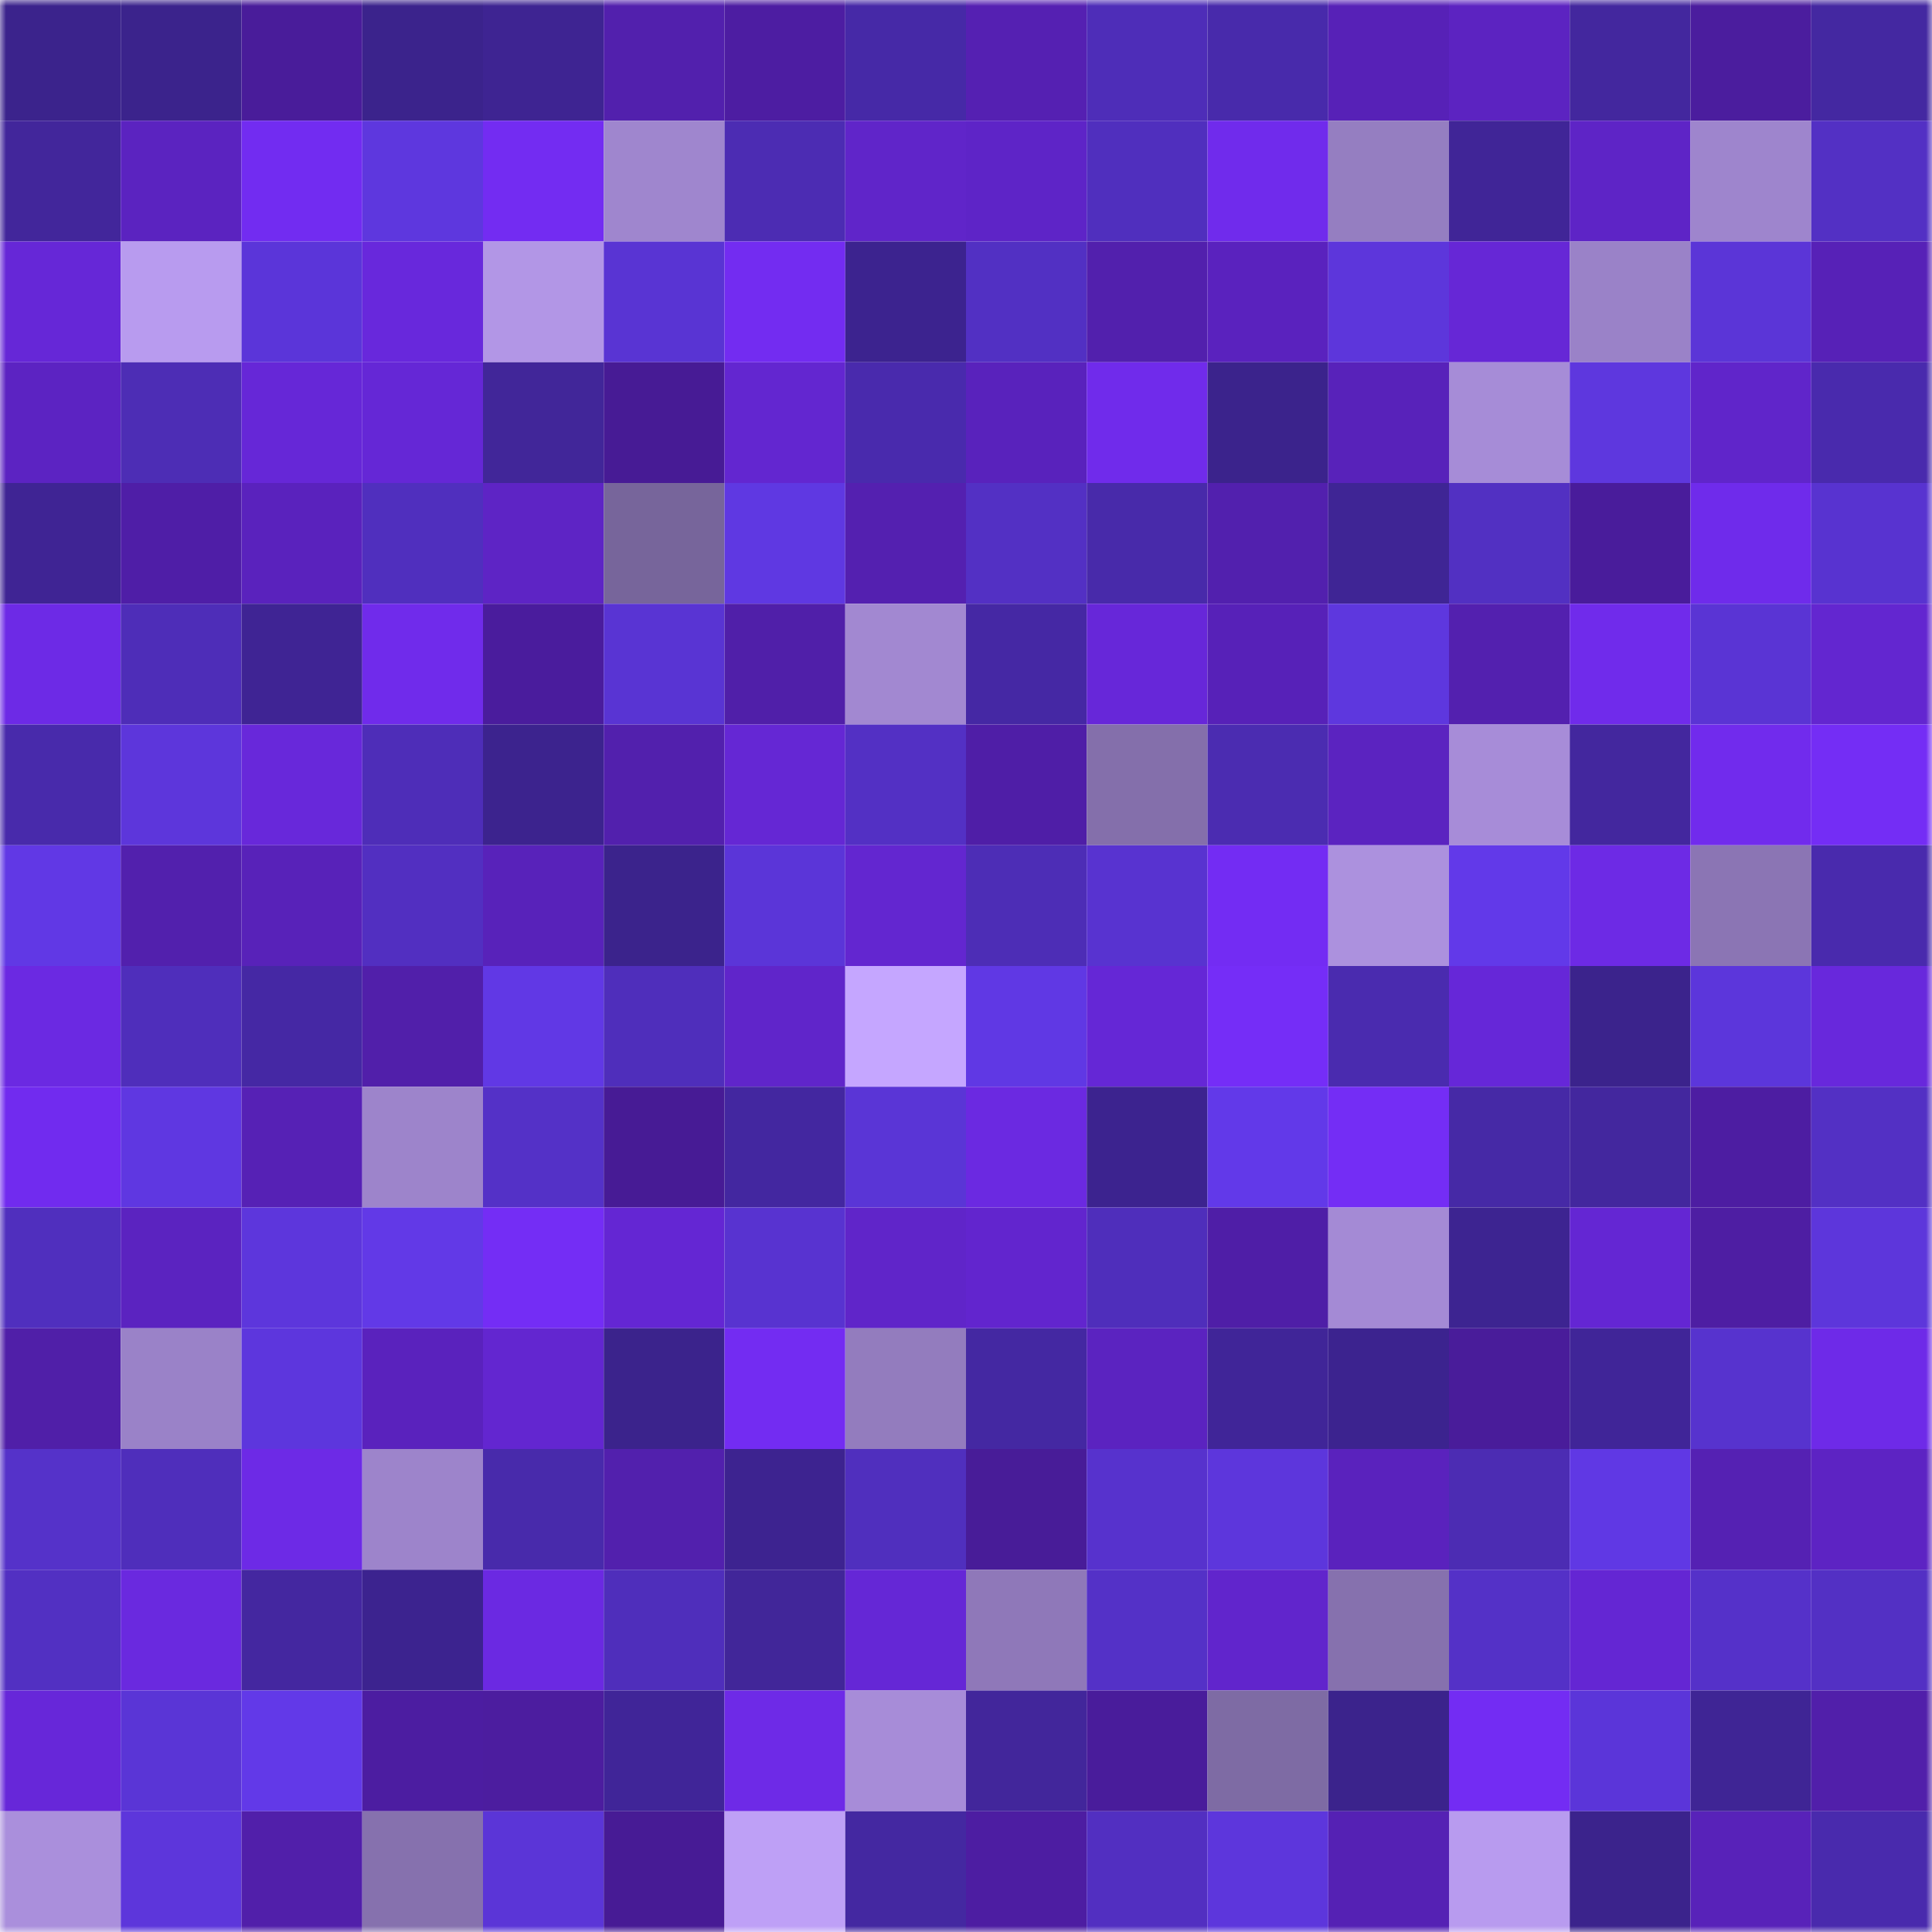 <svg viewBox="0 0 160 160" fill="none" role="img" xmlns="http://www.w3.org/2000/svg" width="240" height="240" name="farcaster%2Cbegir"><mask id="381919036" mask-type="alpha" maskUnits="userSpaceOnUse" x="0" y="0" width="160" height="160"><rect width="160" height="160" fill="#FFFFFF"></rect></mask><g mask="url(#381919036)"><rect x="0" y="0" width="10" height="10" fill="#3b238c"></rect><rect x="10" y="0" width="10" height="10" fill="#3b238c"></rect><rect x="20" y="0" width="10" height="10" fill="#491c9a"></rect><rect x="30" y="0" width="10" height="10" fill="#3b238c"></rect><rect x="40" y="0" width="10" height="10" fill="#3e2492"></rect><rect x="50" y="0" width="10" height="10" fill="#5220ad"></rect><rect x="60" y="0" width="10" height="10" fill="#4d1da2"></rect><rect x="70" y="0" width="10" height="10" fill="#4629a7"></rect><rect x="80" y="0" width="10" height="10" fill="#5520b2"></rect><rect x="90" y="0" width="10" height="10" fill="#4e2db8"></rect><rect x="100" y="0" width="10" height="10" fill="#482aab"></rect><rect x="110" y="0" width="10" height="10" fill="#5721b7"></rect><rect x="120" y="0" width="10" height="10" fill="#5c23c1"></rect><rect x="130" y="0" width="10" height="10" fill="#43279e"></rect><rect x="140" y="0" width="10" height="10" fill="#4b1d9e"></rect><rect x="150" y="0" width="10" height="10" fill="#4428a1"></rect><rect x="0" y="10" width="10" height="10" fill="#42269b"></rect><rect x="10" y="10" width="10" height="10" fill="#5b23c0"></rect><rect x="20" y="10" width="10" height="10" fill="#722cf1"></rect><rect x="30" y="10" width="10" height="10" fill="#5e37de"></rect><rect x="40" y="10" width="10" height="10" fill="#732cf2"></rect><rect x="50" y="10" width="10" height="10" fill="#9f86ce"></rect><rect x="60" y="10" width="10" height="10" fill="#4c2cb3"></rect><rect x="70" y="10" width="10" height="10" fill="#6025c9"></rect><rect x="80" y="10" width="10" height="10" fill="#5e24c7"></rect><rect x="90" y="10" width="10" height="10" fill="#502fbe"></rect><rect x="100" y="10" width="10" height="10" fill="#702bec"></rect><rect x="110" y="10" width="10" height="10" fill="#957ec1"></rect><rect x="120" y="10" width="10" height="10" fill="#402597"></rect><rect x="130" y="10" width="10" height="10" fill="#5e24c6"></rect><rect x="140" y="10" width="10" height="10" fill="#9e85cd"></rect><rect x="150" y="10" width="10" height="10" fill="#5330c4"></rect><rect x="0" y="20" width="10" height="10" fill="#6627d7"></rect><rect x="10" y="20" width="10" height="10" fill="#b89bef"></rect><rect x="20" y="20" width="10" height="10" fill="#5b35d9"></rect><rect x="30" y="20" width="10" height="10" fill="#6828dc"></rect><rect x="40" y="20" width="10" height="10" fill="#b296e6"></rect><rect x="50" y="20" width="10" height="10" fill="#5934d3"></rect><rect x="60" y="20" width="10" height="10" fill="#732cf1"></rect><rect x="70" y="20" width="10" height="10" fill="#3c238f"></rect><rect x="80" y="20" width="10" height="10" fill="#5230c3"></rect><rect x="90" y="20" width="10" height="10" fill="#5220ad"></rect><rect x="100" y="20" width="10" height="10" fill="#5a22be"></rect><rect x="110" y="20" width="10" height="10" fill="#5d36db"></rect><rect x="120" y="20" width="10" height="10" fill="#6627d6"></rect><rect x="130" y="20" width="10" height="10" fill="#9a82c8"></rect><rect x="140" y="20" width="10" height="10" fill="#5b35d7"></rect><rect x="150" y="20" width="10" height="10" fill="#5721b7"></rect><rect x="0" y="30" width="10" height="10" fill="#5c23c2"></rect><rect x="10" y="30" width="10" height="10" fill="#4d2db5"></rect><rect x="20" y="30" width="10" height="10" fill="#6627d7"></rect><rect x="30" y="30" width="10" height="10" fill="#6527d6"></rect><rect x="40" y="30" width="10" height="10" fill="#412699"></rect><rect x="50" y="30" width="10" height="10" fill="#471b95"></rect><rect x="60" y="30" width="10" height="10" fill="#6326d0"></rect><rect x="70" y="30" width="10" height="10" fill="#492aad"></rect><rect x="80" y="30" width="10" height="10" fill="#5922bc"></rect><rect x="90" y="30" width="10" height="10" fill="#702beb"></rect><rect x="100" y="30" width="10" height="10" fill="#3b238c"></rect><rect x="110" y="30" width="10" height="10" fill="#5822ba"></rect><rect x="120" y="30" width="10" height="10" fill="#a68cd7"></rect><rect x="130" y="30" width="10" height="10" fill="#5e37de"></rect><rect x="140" y="30" width="10" height="10" fill="#6025ca"></rect><rect x="150" y="30" width="10" height="10" fill="#492aad"></rect><rect x="0" y="40" width="10" height="10" fill="#3f2494"></rect><rect x="10" y="40" width="10" height="10" fill="#4f1ea7"></rect><rect x="20" y="40" width="10" height="10" fill="#5a22bd"></rect><rect x="30" y="40" width="10" height="10" fill="#502fbe"></rect><rect x="40" y="40" width="10" height="10" fill="#5e24c5"></rect><rect x="50" y="40" width="10" height="10" fill="#77659b"></rect><rect x="60" y="40" width="10" height="10" fill="#5f38e2"></rect><rect x="70" y="40" width="10" height="10" fill="#5420b0"></rect><rect x="80" y="40" width="10" height="10" fill="#5330c4"></rect><rect x="90" y="40" width="10" height="10" fill="#482aaa"></rect><rect x="100" y="40" width="10" height="10" fill="#5220ae"></rect><rect x="110" y="40" width="10" height="10" fill="#3f2595"></rect><rect x="120" y="40" width="10" height="10" fill="#5230c2"></rect><rect x="130" y="40" width="10" height="10" fill="#491c9b"></rect><rect x="140" y="40" width="10" height="10" fill="#6f2beb"></rect><rect x="150" y="40" width="10" height="10" fill="#5833d0"></rect><rect x="0" y="50" width="10" height="10" fill="#6d2ae6"></rect><rect x="10" y="50" width="10" height="10" fill="#4e2db8"></rect><rect x="20" y="50" width="10" height="10" fill="#3f2494"></rect><rect x="30" y="50" width="10" height="10" fill="#702beb"></rect><rect x="40" y="50" width="10" height="10" fill="#4a1c9d"></rect><rect x="50" y="50" width="10" height="10" fill="#5934d3"></rect><rect x="60" y="50" width="10" height="10" fill="#501fa9"></rect><rect x="70" y="50" width="10" height="10" fill="#a288d1"></rect><rect x="80" y="50" width="10" height="10" fill="#4528a4"></rect><rect x="90" y="50" width="10" height="10" fill="#6727d9"></rect><rect x="100" y="50" width="10" height="10" fill="#5721b8"></rect><rect x="110" y="50" width="10" height="10" fill="#5e37de"></rect><rect x="120" y="50" width="10" height="10" fill="#5320af"></rect><rect x="130" y="50" width="10" height="10" fill="#702beb"></rect><rect x="140" y="50" width="10" height="10" fill="#5a34d4"></rect><rect x="150" y="50" width="10" height="10" fill="#6326d0"></rect><rect x="0" y="60" width="10" height="10" fill="#482aab"></rect><rect x="10" y="60" width="10" height="10" fill="#5d36db"></rect><rect x="20" y="60" width="10" height="10" fill="#6828da"></rect><rect x="30" y="60" width="10" height="10" fill="#4e2db8"></rect><rect x="40" y="60" width="10" height="10" fill="#3c238e"></rect><rect x="50" y="60" width="10" height="10" fill="#5220ad"></rect><rect x="60" y="60" width="10" height="10" fill="#6527d4"></rect><rect x="70" y="60" width="10" height="10" fill="#5330c4"></rect><rect x="80" y="60" width="10" height="10" fill="#4f1ea7"></rect><rect x="90" y="60" width="10" height="10" fill="#846fab"></rect><rect x="100" y="60" width="10" height="10" fill="#4b2cb1"></rect><rect x="110" y="60" width="10" height="10" fill="#5b23c0"></rect><rect x="120" y="60" width="10" height="10" fill="#a78cd8"></rect><rect x="130" y="60" width="10" height="10" fill="#43279e"></rect><rect x="140" y="60" width="10" height="10" fill="#712bed"></rect><rect x="150" y="60" width="10" height="10" fill="#742df5"></rect><rect x="0" y="70" width="10" height="10" fill="#6138e5"></rect><rect x="10" y="70" width="10" height="10" fill="#5220ad"></rect><rect x="20" y="70" width="10" height="10" fill="#5822b9"></rect><rect x="30" y="70" width="10" height="10" fill="#522fc1"></rect><rect x="40" y="70" width="10" height="10" fill="#5822ba"></rect><rect x="50" y="70" width="10" height="10" fill="#3b238c"></rect><rect x="60" y="70" width="10" height="10" fill="#5b35d8"></rect><rect x="70" y="70" width="10" height="10" fill="#6326d0"></rect><rect x="80" y="70" width="10" height="10" fill="#4d2db6"></rect><rect x="90" y="70" width="10" height="10" fill="#5833d0"></rect><rect x="100" y="70" width="10" height="10" fill="#732cf3"></rect><rect x="110" y="70" width="10" height="10" fill="#ac91de"></rect><rect x="120" y="70" width="10" height="10" fill="#6239e9"></rect><rect x="130" y="70" width="10" height="10" fill="#6d2ae5"></rect><rect x="140" y="70" width="10" height="10" fill="#8b75b4"></rect><rect x="150" y="70" width="10" height="10" fill="#492aad"></rect><rect x="0" y="80" width="10" height="10" fill="#6b29e2"></rect><rect x="10" y="80" width="10" height="10" fill="#4f2ebb"></rect><rect x="20" y="80" width="10" height="10" fill="#4528a4"></rect><rect x="30" y="80" width="10" height="10" fill="#511faa"></rect><rect x="40" y="80" width="10" height="10" fill="#6138e5"></rect><rect x="50" y="80" width="10" height="10" fill="#4f2ebb"></rect><rect x="60" y="80" width="10" height="10" fill="#6025ca"></rect><rect x="70" y="80" width="10" height="10" fill="#c5a6ff"></rect><rect x="80" y="80" width="10" height="10" fill="#6038e4"></rect><rect x="90" y="80" width="10" height="10" fill="#6527d6"></rect><rect x="100" y="80" width="10" height="10" fill="#752df7"></rect><rect x="110" y="80" width="10" height="10" fill="#4a2baf"></rect><rect x="120" y="80" width="10" height="10" fill="#6627d8"></rect><rect x="130" y="80" width="10" height="10" fill="#3b238c"></rect><rect x="140" y="80" width="10" height="10" fill="#5c36db"></rect><rect x="150" y="80" width="10" height="10" fill="#6828dc"></rect><rect x="0" y="90" width="10" height="10" fill="#712bef"></rect><rect x="10" y="90" width="10" height="10" fill="#5f37e1"></rect><rect x="20" y="90" width="10" height="10" fill="#5621b5"></rect><rect x="30" y="90" width="10" height="10" fill="#9d84cb"></rect><rect x="40" y="90" width="10" height="10" fill="#5431c7"></rect><rect x="50" y="90" width="10" height="10" fill="#471b95"></rect><rect x="60" y="90" width="10" height="10" fill="#4327a0"></rect><rect x="70" y="90" width="10" height="10" fill="#5a35d6"></rect><rect x="80" y="90" width="10" height="10" fill="#6b29e1"></rect><rect x="90" y="90" width="10" height="10" fill="#3c238f"></rect><rect x="100" y="90" width="10" height="10" fill="#6239e9"></rect><rect x="110" y="90" width="10" height="10" fill="#742df5"></rect><rect x="120" y="90" width="10" height="10" fill="#4629a6"></rect><rect x="130" y="90" width="10" height="10" fill="#43279e"></rect><rect x="140" y="90" width="10" height="10" fill="#4d1da2"></rect><rect x="150" y="90" width="10" height="10" fill="#5330c4"></rect><rect x="0" y="100" width="10" height="10" fill="#502fbe"></rect><rect x="10" y="100" width="10" height="10" fill="#5b23c0"></rect><rect x="20" y="100" width="10" height="10" fill="#5d36dc"></rect><rect x="30" y="100" width="10" height="10" fill="#6239e7"></rect><rect x="40" y="100" width="10" height="10" fill="#742df5"></rect><rect x="50" y="100" width="10" height="10" fill="#6426d3"></rect><rect x="60" y="100" width="10" height="10" fill="#5833d0"></rect><rect x="70" y="100" width="10" height="10" fill="#6025c9"></rect><rect x="80" y="100" width="10" height="10" fill="#6225ce"></rect><rect x="90" y="100" width="10" height="10" fill="#4f2ebb"></rect><rect x="100" y="100" width="10" height="10" fill="#4f1ea7"></rect><rect x="110" y="100" width="10" height="10" fill="#a48ad5"></rect><rect x="120" y="100" width="10" height="10" fill="#3d2491"></rect><rect x="130" y="100" width="10" height="10" fill="#6426d3"></rect><rect x="140" y="100" width="10" height="10" fill="#4e1ea3"></rect><rect x="150" y="100" width="10" height="10" fill="#5d36db"></rect><rect x="0" y="110" width="10" height="10" fill="#501fa8"></rect><rect x="10" y="110" width="10" height="10" fill="#9a82c8"></rect><rect x="20" y="110" width="10" height="10" fill="#5d36dd"></rect><rect x="30" y="110" width="10" height="10" fill="#5a22bd"></rect><rect x="40" y="110" width="10" height="10" fill="#6326d0"></rect><rect x="50" y="110" width="10" height="10" fill="#3b238c"></rect><rect x="60" y="110" width="10" height="10" fill="#732cf2"></rect><rect x="70" y="110" width="10" height="10" fill="#937cbe"></rect><rect x="80" y="110" width="10" height="10" fill="#4428a2"></rect><rect x="90" y="110" width="10" height="10" fill="#5b23c0"></rect><rect x="100" y="110" width="10" height="10" fill="#402598"></rect><rect x="110" y="110" width="10" height="10" fill="#3c238f"></rect><rect x="120" y="110" width="10" height="10" fill="#491c9a"></rect><rect x="130" y="110" width="10" height="10" fill="#402598"></rect><rect x="140" y="110" width="10" height="10" fill="#5733ce"></rect><rect x="150" y="110" width="10" height="10" fill="#6e2ae8"></rect><rect x="0" y="120" width="10" height="10" fill="#5532c9"></rect><rect x="10" y="120" width="10" height="10" fill="#4f2ebb"></rect><rect x="20" y="120" width="10" height="10" fill="#6d2ae6"></rect><rect x="30" y="120" width="10" height="10" fill="#9d84cb"></rect><rect x="40" y="120" width="10" height="10" fill="#482aab"></rect><rect x="50" y="120" width="10" height="10" fill="#5220ad"></rect><rect x="60" y="120" width="10" height="10" fill="#3d2390"></rect><rect x="70" y="120" width="10" height="10" fill="#502fbe"></rect><rect x="80" y="120" width="10" height="10" fill="#481c98"></rect><rect x="90" y="120" width="10" height="10" fill="#5732cd"></rect><rect x="100" y="120" width="10" height="10" fill="#5d36dc"></rect><rect x="110" y="120" width="10" height="10" fill="#5a22bd"></rect><rect x="120" y="120" width="10" height="10" fill="#4c2cb3"></rect><rect x="130" y="120" width="10" height="10" fill="#6038e4"></rect><rect x="140" y="120" width="10" height="10" fill="#5521b3"></rect><rect x="150" y="120" width="10" height="10" fill="#5d23c3"></rect><rect x="0" y="130" width="10" height="10" fill="#5230c2"></rect><rect x="10" y="130" width="10" height="10" fill="#6a29df"></rect><rect x="20" y="130" width="10" height="10" fill="#4427a0"></rect><rect x="30" y="130" width="10" height="10" fill="#3c238f"></rect><rect x="40" y="130" width="10" height="10" fill="#6b29e2"></rect><rect x="50" y="130" width="10" height="10" fill="#4f2ebb"></rect><rect x="60" y="130" width="10" height="10" fill="#412699"></rect><rect x="70" y="130" width="10" height="10" fill="#6527d6"></rect><rect x="80" y="130" width="10" height="10" fill="#8f78b9"></rect><rect x="90" y="130" width="10" height="10" fill="#5431c7"></rect><rect x="100" y="130" width="10" height="10" fill="#6125cc"></rect><rect x="110" y="130" width="10" height="10" fill="#8671ae"></rect><rect x="120" y="130" width="10" height="10" fill="#5431c7"></rect><rect x="130" y="130" width="10" height="10" fill="#6426d3"></rect><rect x="140" y="130" width="10" height="10" fill="#5531c9"></rect><rect x="150" y="130" width="10" height="10" fill="#5330c4"></rect><rect x="0" y="140" width="10" height="10" fill="#6727d9"></rect><rect x="10" y="140" width="10" height="10" fill="#5a35d6"></rect><rect x="20" y="140" width="10" height="10" fill="#6239e8"></rect><rect x="30" y="140" width="10" height="10" fill="#4c1da1"></rect><rect x="40" y="140" width="10" height="10" fill="#4c1d9f"></rect><rect x="50" y="140" width="10" height="10" fill="#402598"></rect><rect x="60" y="140" width="10" height="10" fill="#6e2ae7"></rect><rect x="70" y="140" width="10" height="10" fill="#a78cd8"></rect><rect x="80" y="140" width="10" height="10" fill="#42269b"></rect><rect x="90" y="140" width="10" height="10" fill="#491c9b"></rect><rect x="100" y="140" width="10" height="10" fill="#7e6ba4"></rect><rect x="110" y="140" width="10" height="10" fill="#3b238c"></rect><rect x="120" y="140" width="10" height="10" fill="#732cf3"></rect><rect x="130" y="140" width="10" height="10" fill="#5b35d9"></rect><rect x="140" y="140" width="10" height="10" fill="#3f2595"></rect><rect x="150" y="140" width="10" height="10" fill="#511faa"></rect><rect x="0" y="150" width="10" height="10" fill="#aa8fdc"></rect><rect x="10" y="150" width="10" height="10" fill="#5d36db"></rect><rect x="20" y="150" width="10" height="10" fill="#511faa"></rect><rect x="30" y="150" width="10" height="10" fill="#8671ae"></rect><rect x="40" y="150" width="10" height="10" fill="#5b35d7"></rect><rect x="50" y="150" width="10" height="10" fill="#471b95"></rect><rect x="60" y="150" width="10" height="10" fill="#bea0f6"></rect><rect x="70" y="150" width="10" height="10" fill="#4428a1"></rect><rect x="80" y="150" width="10" height="10" fill="#4d1da2"></rect><rect x="90" y="150" width="10" height="10" fill="#522fc1"></rect><rect x="100" y="150" width="10" height="10" fill="#5d36dc"></rect><rect x="110" y="150" width="10" height="10" fill="#5521b4"></rect><rect x="120" y="150" width="10" height="10" fill="#b89bef"></rect><rect x="130" y="150" width="10" height="10" fill="#3b238c"></rect><rect x="140" y="150" width="10" height="10" fill="#5822b9"></rect><rect x="150" y="150" width="10" height="10" fill="#492aad"></rect></g></svg>